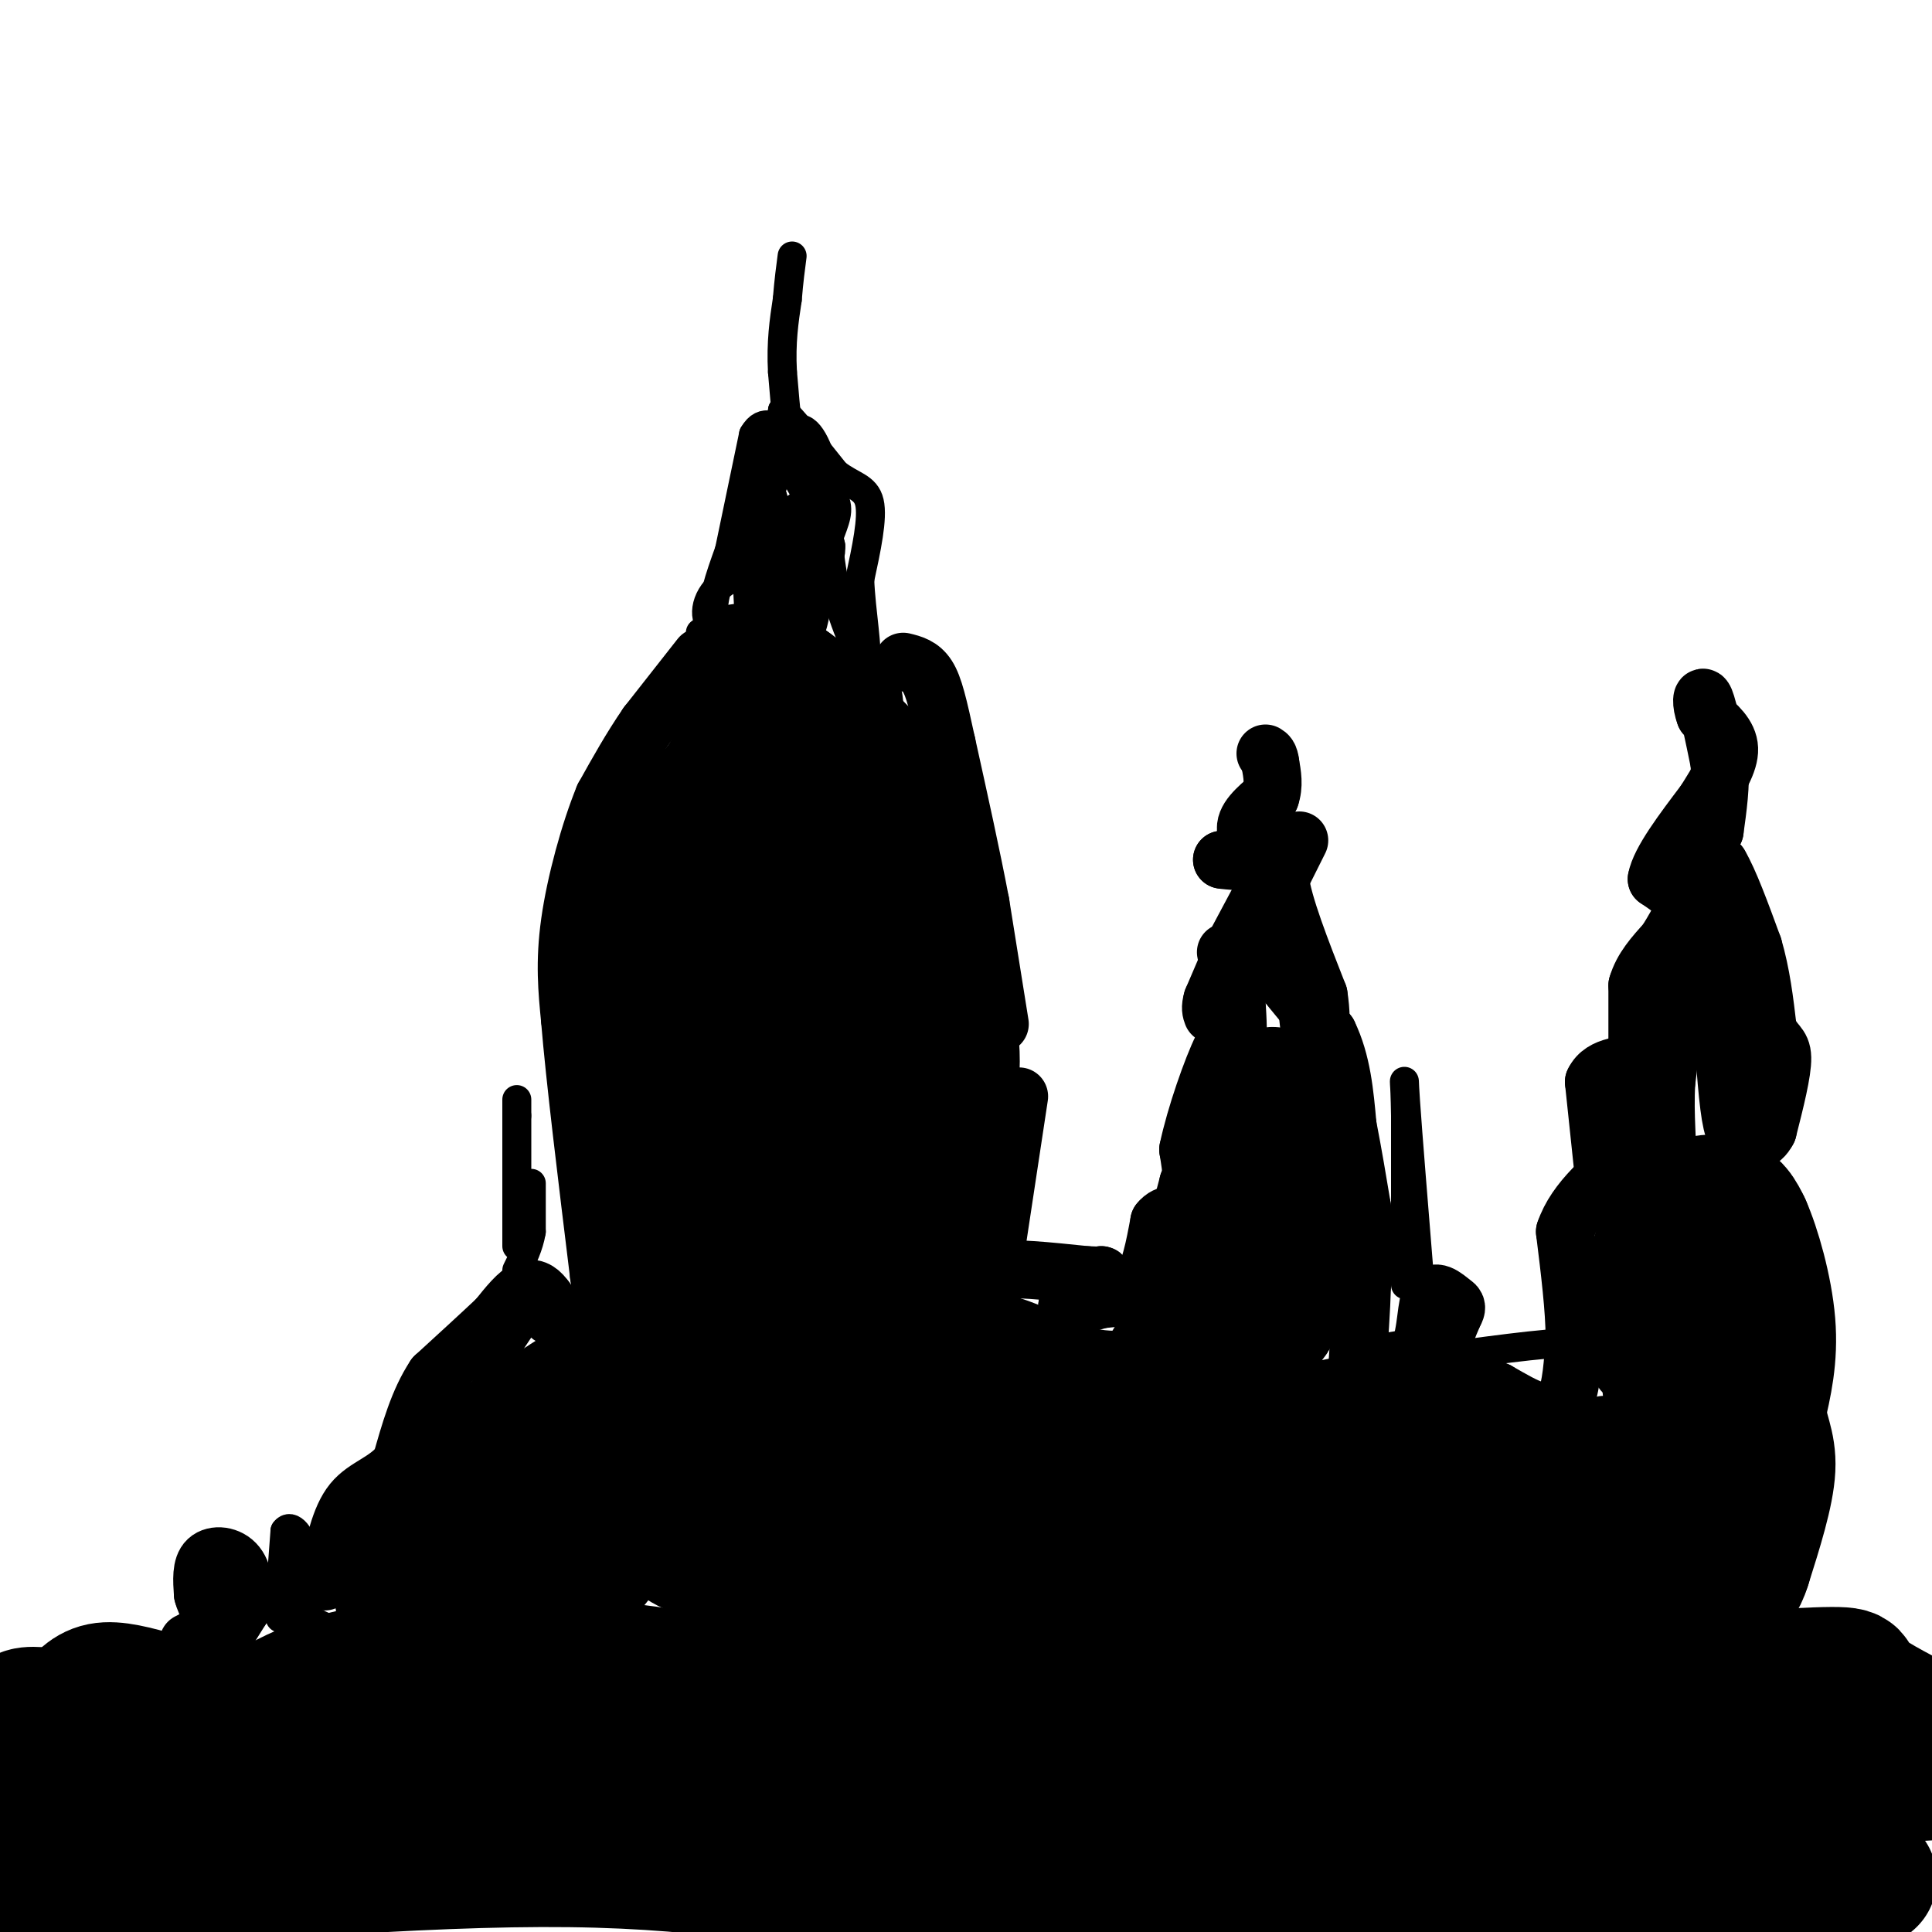<svg viewBox='0 0 400 400' version='1.1' xmlns='http://www.w3.org/2000/svg' xmlns:xlink='http://www.w3.org/1999/xlink'><g fill='none' stroke='#000000' stroke-width='28' stroke-linecap='round' stroke-linejoin='round'><path d='M387,389c-23.917,-6.167 -47.833,-12.333 -67,-14c-19.167,-1.667 -33.583,1.167 -48,4'/><path d='M272,379c-23.000,2.357 -56.500,6.250 -83,4c-26.500,-2.250 -46.000,-10.643 -61,-14c-15.000,-3.357 -25.500,-1.679 -36,0'/><path d='M92,369c-19.778,0.533 -51.222,1.867 -68,5c-16.778,3.133 -18.889,8.067 -21,13'/><path d='M3,387c-4.500,3.000 -5.250,4.000 -6,5'/><path d='M1,392c42.844,-3.689 85.689,-7.378 117,-7c31.311,0.378 51.089,4.822 63,8c11.911,3.178 15.956,5.089 20,7'/><path d='M307,398c21.044,-3.622 42.089,-7.244 56,-8c13.911,-0.756 20.689,1.356 17,2c-3.689,0.644 -17.844,-0.178 -32,-1'/><path d='M348,391c-22.333,-0.333 -62.167,-0.667 -102,-1'/><path d='M246,390c-20.905,-0.226 -22.167,-0.292 -26,0c-3.833,0.292 -10.238,0.940 -17,-11c-6.762,-11.940 -13.881,-36.470 -21,-61'/><path d='M182,318c-4.000,-11.333 -3.500,-9.167 -3,-7'/><path d='M173,146c2.750,26.500 5.500,53.000 5,72c-0.500,19.000 -4.250,30.500 -8,42'/><path d='M170,260c-1.833,16.333 -2.417,36.167 -3,56'/><path d='M167,316c5.750,20.833 11.500,41.667 12,49c0.500,7.333 -4.250,1.167 -9,-5'/><path d='M170,360c-6.200,-3.622 -17.200,-10.178 -33,-13c-15.800,-2.822 -36.400,-1.911 -57,-1'/><path d='M80,346c-14.333,1.667 -21.667,6.333 -29,11'/><path d='M51,357c-7.833,1.000 -12.917,-2.000 -18,-5'/><path d='M33,352c-5.200,-1.444 -9.200,-2.556 -12,-2c-2.800,0.556 -4.400,2.778 -6,5'/><path d='M15,355c-2.842,0.649 -6.947,-0.228 -9,0c-2.053,0.228 -2.053,1.561 -1,3c1.053,1.439 3.158,2.982 11,3c7.842,0.018 21.421,-1.491 35,-3'/><path d='M51,358c10.644,-1.222 19.756,-2.778 25,-6c5.244,-3.222 6.622,-8.111 8,-13'/><path d='M84,339c0.756,-4.333 -1.356,-8.667 -1,-12c0.356,-3.333 3.178,-5.667 6,-8'/><path d='M89,319c2.133,-4.000 4.467,-10.000 9,-15c4.533,-5.000 11.267,-9.000 18,-13'/><path d='M116,291c4.373,-2.990 6.304,-3.964 8,-3c1.696,0.964 3.156,3.867 4,8c0.844,4.133 1.074,9.497 0,15c-1.074,5.503 -3.450,11.144 -7,14c-3.550,2.856 -8.275,2.928 -13,3'/><path d='M108,328c-2.643,1.619 -2.750,4.167 -3,0c-0.250,-4.167 -0.643,-15.048 7,-17c7.643,-1.952 23.321,5.024 39,12'/><path d='M151,323c10.274,3.655 16.458,6.792 16,5c-0.458,-1.792 -7.560,-8.512 -11,-14c-3.440,-5.488 -3.220,-9.744 -3,-14'/><path d='M153,300c-0.289,-4.533 0.489,-8.867 -1,-14c-1.489,-5.133 -5.244,-11.067 -9,-17'/><path d='M143,269c-1.417,-0.250 -2.833,-0.500 -4,-4c-1.167,-3.500 -2.083,-10.250 -3,-17'/><path d='M136,248c-0.333,-10.500 0.333,-28.250 1,-46'/><path d='M137,202c-0.244,-11.467 -1.356,-17.133 -1,-21c0.356,-3.867 2.178,-5.933 4,-8'/><path d='M140,173c2.622,-3.111 7.178,-6.889 10,-11c2.822,-4.111 3.911,-8.556 5,-13'/><path d='M155,149c0.956,-3.311 0.844,-5.089 2,-6c1.156,-0.911 3.578,-0.956 6,-1'/><path d='M163,142c3.833,2.500 10.417,9.250 17,16'/><path d='M180,158c3.679,2.667 4.375,1.333 5,4c0.625,2.667 1.179,9.333 -4,15c-5.179,5.667 -16.089,10.333 -27,15'/><path d='M154,192c-5.250,5.952 -4.875,13.333 -5,23c-0.125,9.667 -0.750,21.619 0,29c0.750,7.381 2.875,10.190 5,13'/><path d='M154,257c2.452,0.417 6.083,-5.042 8,-7c1.917,-1.958 2.119,-0.417 2,-12c-0.119,-11.583 -0.560,-36.292 -1,-61'/><path d='M163,177c0.321,-13.298 1.625,-16.042 2,-18c0.375,-1.958 -0.179,-3.131 3,-1c3.179,2.131 10.089,7.565 17,13'/><path d='M185,171c4.167,7.000 6.083,18.000 8,29'/><path d='M193,200c2.489,8.111 4.711,13.889 4,23c-0.711,9.111 -4.356,21.556 -8,34'/><path d='M189,257c-1.911,14.222 -2.689,32.778 -8,44c-5.311,11.222 -15.156,15.111 -25,19'/><path d='M156,320c-7.267,2.911 -12.933,0.689 -15,-1c-2.067,-1.689 -0.533,-2.844 1,-4'/><path d='M142,315c0.000,0.000 50.000,-33.000 50,-33'/><path d='M192,282c13.036,-3.786 20.625,3.250 29,6c8.375,2.750 17.536,1.214 22,0c4.464,-1.214 4.232,-2.107 4,-3'/><path d='M247,285c2.356,-0.067 6.244,1.267 9,-4c2.756,-5.267 4.378,-17.133 6,-29'/><path d='M262,252c1.000,-7.833 0.500,-12.917 0,-18'/><path d='M262,234c0.444,-5.556 1.556,-10.444 2,-5c0.444,5.444 0.222,21.222 0,37'/><path d='M264,266c-0.222,7.311 -0.778,7.089 -4,8c-3.222,0.911 -9.111,2.956 -15,5'/><path d='M245,279c-3.578,3.711 -5.022,10.489 -12,14c-6.978,3.511 -19.489,3.756 -32,4'/><path d='M201,297c-5.689,1.156 -3.911,2.044 -1,6c2.911,3.956 6.956,10.978 11,18'/><path d='M211,321c3.800,1.511 7.800,-3.711 14,-5c6.200,-1.289 14.600,1.356 23,4'/><path d='M248,320c8.378,-0.133 17.822,-2.467 30,-3c12.178,-0.533 27.089,0.733 42,2'/><path d='M320,319c10.844,1.333 16.956,3.667 22,2c5.044,-1.667 9.022,-7.333 13,-13'/><path d='M355,308c2.095,-2.595 0.833,-2.583 1,-3c0.167,-0.417 1.762,-1.262 -4,-1c-5.762,0.262 -18.881,1.631 -32,3'/><path d='M320,307c-6.595,1.024 -7.083,2.083 -10,0c-2.917,-2.083 -8.262,-7.310 -13,-10c-4.738,-2.690 -8.869,-2.845 -13,-3'/><path d='M284,294c-8.333,1.000 -22.667,5.000 -37,9'/><path d='M247,303c-5.214,5.214 0.250,13.750 1,17c0.750,3.250 -3.214,1.214 -7,-2c-3.786,-3.214 -7.393,-7.607 -11,-12'/><path d='M230,306c-0.689,-2.711 3.089,-3.489 6,3c2.911,6.489 4.956,20.244 7,34'/><path d='M243,343c0.119,10.905 -3.083,21.167 -7,25c-3.917,3.833 -8.548,1.238 -11,-1c-2.452,-2.238 -2.726,-4.119 -3,-6'/><path d='M222,361c-3.447,-9.608 -10.563,-30.627 -10,-35c0.563,-4.373 8.805,7.900 12,13c3.195,5.100 1.341,3.029 8,3c6.659,-0.029 21.829,1.986 37,4'/><path d='M269,346c20.500,3.833 53.250,11.417 86,19'/><path d='M355,365c21.833,3.500 33.417,2.750 45,2'/><path d='M399,358c-6.738,-3.464 -13.476,-6.929 -15,-9c-1.524,-2.071 2.167,-2.750 -13,-2c-15.167,0.750 -49.190,2.929 -64,3c-14.810,0.071 -10.405,-1.964 -6,-4'/><path d='M301,346c-1.000,-3.690 -0.500,-10.917 -3,-16c-2.500,-5.083 -8.000,-8.024 -15,-4c-7.000,4.024 -15.500,15.012 -24,26'/><path d='M259,352c-0.756,6.178 9.356,8.622 25,8c15.644,-0.622 36.822,-4.311 58,-8'/><path d='M342,352c11.531,-2.278 11.359,-3.971 10,-8c-1.359,-4.029 -3.904,-10.392 -7,-14c-3.096,-3.608 -6.742,-4.459 -12,-4c-5.258,0.459 -12.129,2.230 -19,4'/><path d='M314,330c-5.016,0.686 -8.056,0.400 -3,0c5.056,-0.400 18.207,-0.915 25,-2c6.793,-1.085 7.226,-2.738 8,-6c0.774,-3.262 1.887,-8.131 3,-13'/><path d='M347,309c0.167,-7.167 -0.917,-18.583 -2,-30'/><path d='M345,279c-1.156,-6.711 -3.044,-8.489 -3,-12c0.044,-3.511 2.022,-8.756 4,-14'/><path d='M346,253c2.622,-3.289 7.178,-4.511 10,-4c2.822,0.511 3.911,2.756 5,5'/><path d='M361,254c1.978,4.422 4.422,12.978 5,20c0.578,7.022 -0.711,12.511 -2,18'/><path d='M364,292c0.356,4.578 2.244,7.022 2,12c-0.244,4.978 -2.622,12.489 -5,20'/><path d='M361,324c-1.167,3.667 -1.583,2.833 -2,2'/></g>
<g fill='none' stroke='#000000' stroke-width='12' stroke-linecap='round' stroke-linejoin='round'><path d='M211,227c0.000,0.000 -5.000,33.000 -5,33'/><path d='M206,260c-1.622,5.756 -3.178,3.644 0,3c3.178,-0.644 11.089,0.178 19,1'/><path d='M225,264c3.667,0.167 3.333,0.083 3,0'/><path d='M228,264c-1.400,1.378 -6.400,4.822 -7,6c-0.600,1.178 3.200,0.089 7,-1'/><path d='M228,269c2.689,-0.244 5.911,-0.356 8,-3c2.089,-2.644 3.044,-7.822 4,-13'/><path d='M240,253c1.689,-2.200 3.911,-1.200 5,-2c1.089,-0.800 1.044,-3.400 1,-6'/><path d='M246,245c-0.667,2.333 -2.833,11.167 -5,20'/><path d='M241,265c0.333,0.844 3.667,-7.044 5,-13c1.333,-5.956 0.667,-9.978 0,-14'/><path d='M246,238c1.422,-6.844 4.978,-16.956 7,-21c2.022,-4.044 2.511,-2.022 3,0'/><path d='M256,217c0.500,-1.667 0.250,-5.833 0,-10'/><path d='M256,207c-0.333,-3.167 -1.167,-6.083 -2,-9'/><path d='M254,198c-0.333,-1.500 -0.167,-0.750 0,0'/><path d='M254,200c0.000,0.000 -3.000,7.000 -3,7'/><path d='M251,207c-0.500,1.667 -0.250,2.333 0,3'/><path d='M255,197c0.000,0.000 8.000,-15.000 8,-15'/><path d='M263,182c1.689,-3.222 1.911,-3.778 0,-4c-1.911,-0.222 -5.956,-0.111 -10,0'/><path d='M253,178c0.500,0.167 6.750,0.583 13,1'/><path d='M266,179c0.833,-1.000 -3.583,-4.000 -8,-7'/><path d='M258,172c-0.500,-2.333 2.250,-4.667 5,-7'/><path d='M263,165c0.833,-2.333 0.417,-4.667 0,-7'/><path d='M263,158c-0.167,-1.500 -0.583,-1.750 -1,-2'/><path d='M269,174c0.000,0.000 -4.000,8.000 -4,8'/><path d='M265,182c0.667,5.333 4.333,14.667 8,24'/><path d='M273,206c1.111,6.933 -0.111,12.267 -1,11c-0.889,-1.267 -1.444,-9.133 -2,-17'/><path d='M270,200c-0.905,-4.298 -2.167,-6.542 -4,-7c-1.833,-0.458 -4.238,0.869 -5,2c-0.762,1.131 0.119,2.065 1,3'/><path d='M262,198c2.333,3.167 7.667,9.583 13,16'/><path d='M275,214c2.833,5.833 3.417,12.417 4,19'/><path d='M279,233c1.167,6.000 2.083,11.500 3,17'/><path d='M282,250c0.500,5.500 0.250,10.750 0,16'/><path d='M282,266c-0.167,5.500 -0.583,11.250 -1,17'/><path d='M281,283c0.000,0.000 12.000,-2.000 12,-2'/><path d='M293,281c2.311,-3.022 2.089,-9.578 3,-12c0.911,-2.422 2.956,-0.711 5,1'/><path d='M301,270c0.833,0.500 0.417,1.250 0,2'/><path d='M301,272c-0.933,2.267 -3.267,6.933 -2,10c1.267,3.067 6.133,4.533 11,6'/><path d='M310,288c3.179,1.798 5.625,3.292 8,4c2.375,0.708 4.679,0.631 6,-2c1.321,-2.631 1.661,-7.815 2,-13'/><path d='M326,277c0.000,-5.833 -1.000,-13.917 -2,-22'/><path d='M324,255c2.167,-6.500 8.583,-11.750 15,-17'/><path d='M339,238c3.000,-3.833 3.000,-4.917 3,-6'/><path d='M337,265c0.000,0.000 -1.000,12.000 -1,12'/><path d='M336,277c-0.167,3.167 -0.083,5.083 0,7'/><path d='M332,295c0.000,0.000 0.100,0.100 0.1,0.1'/><path d='M332,243c0.000,0.000 -2.000,-19.000 -2,-19'/><path d='M330,224c1.689,-3.667 6.911,-3.333 9,-4c2.089,-0.667 1.044,-2.333 0,-4'/><path d='M339,216c0.000,-2.667 0.000,-7.333 0,-12'/><path d='M339,204c1.000,-3.500 3.500,-6.250 6,-9'/><path d='M345,195c1.667,-2.667 2.833,-4.833 4,-7'/><path d='M349,188c-0.333,-2.167 -3.167,-4.083 -6,-6'/><path d='M343,182c0.667,-3.667 5.333,-9.833 10,-16'/><path d='M353,166c2.889,-4.622 5.111,-8.178 5,-11c-0.111,-2.822 -2.556,-4.911 -5,-7'/><path d='M353,148c-0.911,-2.333 -0.689,-4.667 0,-3c0.689,1.667 1.844,7.333 3,13'/><path d='M356,158c0.333,4.500 -0.333,9.250 -1,14'/><path d='M355,172c-1.267,2.933 -3.933,3.267 -4,4c-0.067,0.733 2.467,1.867 5,3'/><path d='M356,179c2.000,3.333 4.500,10.167 7,17'/><path d='M363,196c1.667,5.667 2.333,11.333 3,17'/><path d='M366,213c1.267,3.311 2.933,3.089 3,6c0.067,2.911 -1.467,8.956 -3,15'/><path d='M366,234c-1.440,2.869 -3.542,2.542 -5,2c-1.458,-0.542 -2.274,-1.298 -3,-7c-0.726,-5.702 -1.363,-16.351 -2,-27'/><path d='M356,202c0.060,-7.131 1.208,-11.458 0,-11c-1.208,0.458 -4.774,5.702 -7,12c-2.226,6.298 -3.113,13.649 -4,21'/><path d='M345,224c-0.444,6.956 0.444,13.844 0,15c-0.444,1.156 -2.222,-3.422 -4,-8'/><path d='M341,231c-1.000,-1.833 -1.500,-2.417 -2,-3'/><path d='M45,341c0.000,0.000 5.000,-8.000 5,-8'/><path d='M50,333c0.893,-3.131 0.625,-6.958 -1,-9c-1.625,-2.042 -4.607,-2.298 -6,-1c-1.393,1.298 -1.196,4.149 -1,7'/><path d='M42,330c0.511,2.244 2.289,4.356 2,6c-0.289,1.644 -2.644,2.822 -5,4'/><path d='M145,136c0.000,0.000 -11.000,14.000 -11,14'/><path d='M134,150c-3.333,4.833 -6.167,9.917 -9,15'/><path d='M125,165c-2.956,7.222 -5.844,17.778 -7,26c-1.156,8.222 -0.578,14.111 0,20'/><path d='M118,211c1.000,12.167 3.500,32.583 6,53'/><path d='M124,264c1.440,10.476 2.042,10.167 0,10c-2.042,-0.167 -6.726,-0.190 -9,-1c-2.274,-0.810 -2.137,-2.405 -2,-4'/><path d='M113,269c-0.933,-1.333 -2.267,-2.667 -4,-2c-1.733,0.667 -3.867,3.333 -6,6'/><path d='M103,273c-3.167,3.000 -8.083,7.500 -13,12'/><path d='M90,285c-3.333,5.000 -5.167,11.500 -7,18'/><path d='M83,303c-3.089,3.911 -7.311,4.689 -10,8c-2.689,3.311 -3.844,9.156 -5,15'/><path d='M68,326c-1.000,2.500 -1.000,1.250 -1,0'/><path d='M207,212c0.000,0.000 -4.000,-25.000 -4,-25'/><path d='M203,187c-1.833,-9.667 -4.417,-21.333 -7,-33'/><path d='M196,154c-1.756,-8.111 -2.644,-11.889 -4,-14c-1.356,-2.111 -3.178,-2.556 -5,-3'/></g>
<g fill='none' stroke='#000000' stroke-width='6' stroke-linecap='round' stroke-linejoin='round'><path d='M58,335c0.000,0.000 0.000,-4.000 0,-4'/><path d='M58,331c0.167,-3.000 0.583,-8.500 1,-14'/><path d='M59,317c1.178,-1.733 3.622,0.933 4,5c0.378,4.067 -1.311,9.533 -3,15'/><path d='M107,258c0.000,0.000 0.000,-27.000 0,-27'/><path d='M107,231c0.000,-4.833 0.000,-3.417 0,-2'/><path d='M109,273c0.000,0.000 -6.000,9.000 -6,9'/><path d='M103,282c-2.411,1.399 -5.440,0.396 1,6c6.440,5.604 22.349,17.817 30,26c7.651,8.183 7.043,12.338 7,17c-0.043,4.662 0.478,9.831 1,15'/><path d='M142,346c-2.024,3.310 -7.583,4.083 -10,5c-2.417,0.917 -1.690,1.976 -11,0c-9.310,-1.976 -28.655,-6.988 -48,-12'/><path d='M73,339c-9.822,-3.200 -10.378,-5.200 -13,-6c-2.622,-0.800 -7.311,-0.400 -12,0'/><path d='M110,245c0.000,0.000 0.000,10.000 0,10'/><path d='M110,255c-0.500,3.000 -1.750,5.500 -3,8'/><path d='M145,131c0.000,0.000 8.000,0.000 8,0'/><path d='M153,131c0.000,-0.044 -4.000,-0.156 -5,-3c-1.000,-2.844 1.000,-8.422 3,-14'/><path d='M151,114c1.333,-6.333 3.167,-15.167 5,-24'/><path d='M156,90c2.111,-3.778 4.889,-1.222 6,-1c1.111,0.222 0.556,-1.889 0,-4'/><path d='M162,85c1.833,1.500 6.417,7.250 11,13'/><path d='M173,98c3.356,2.644 6.244,2.756 7,6c0.756,3.244 -0.622,9.622 -2,16'/><path d='M178,120c0.250,6.655 1.875,15.292 1,16c-0.875,0.708 -4.250,-6.512 -6,-14c-1.750,-7.488 -1.875,-15.244 -2,-23'/><path d='M171,99c-1.378,-6.467 -3.822,-11.133 -6,-10c-2.178,1.133 -4.089,8.067 -6,15'/><path d='M159,104c-1.488,9.024 -2.208,24.083 -3,26c-0.792,1.917 -1.655,-9.310 -1,-16c0.655,-6.690 2.827,-8.845 5,-11'/><path d='M160,103c1.356,5.133 2.244,23.467 3,26c0.756,2.533 1.378,-10.733 2,-24'/><path d='M165,105c0.578,2.578 1.022,21.022 2,25c0.978,3.978 2.489,-6.511 4,-17'/><path d='M171,113c1.378,-4.289 2.822,-6.511 2,-9c-0.822,-2.489 -3.911,-5.244 -7,-8'/><path d='M166,96c-3.185,-3.372 -7.648,-7.801 -8,-2c-0.352,5.801 3.405,21.831 4,29c0.595,7.169 -1.973,5.477 -5,5c-3.027,-0.477 -6.514,0.262 -10,1'/><path d='M147,129c-1.607,-1.750 -0.625,-6.625 4,-9c4.625,-2.375 12.893,-2.250 17,-3c4.107,-0.750 4.054,-2.375 4,-4'/><path d='M172,113c-0.500,-3.000 -3.750,-8.500 -7,-14'/><path d='M165,99c-1.667,-6.000 -2.333,-14.000 -3,-22'/><path d='M162,77c-0.333,-6.167 0.333,-10.583 1,-15'/><path d='M163,62c0.333,-4.000 0.667,-6.500 1,-9'/><path d='M291,266c0.000,0.000 0.000,-35.000 0,-35'/><path d='M291,231c-0.133,-7.800 -0.467,-9.800 0,-3c0.467,6.800 1.733,22.400 3,38'/><path d='M294,266c-0.511,9.244 -3.289,13.356 -3,15c0.289,1.644 3.644,0.822 7,0'/><path d='M298,281c7.311,-0.889 22.089,-3.111 28,-3c5.911,0.111 2.956,2.556 0,5'/></g>
</svg>